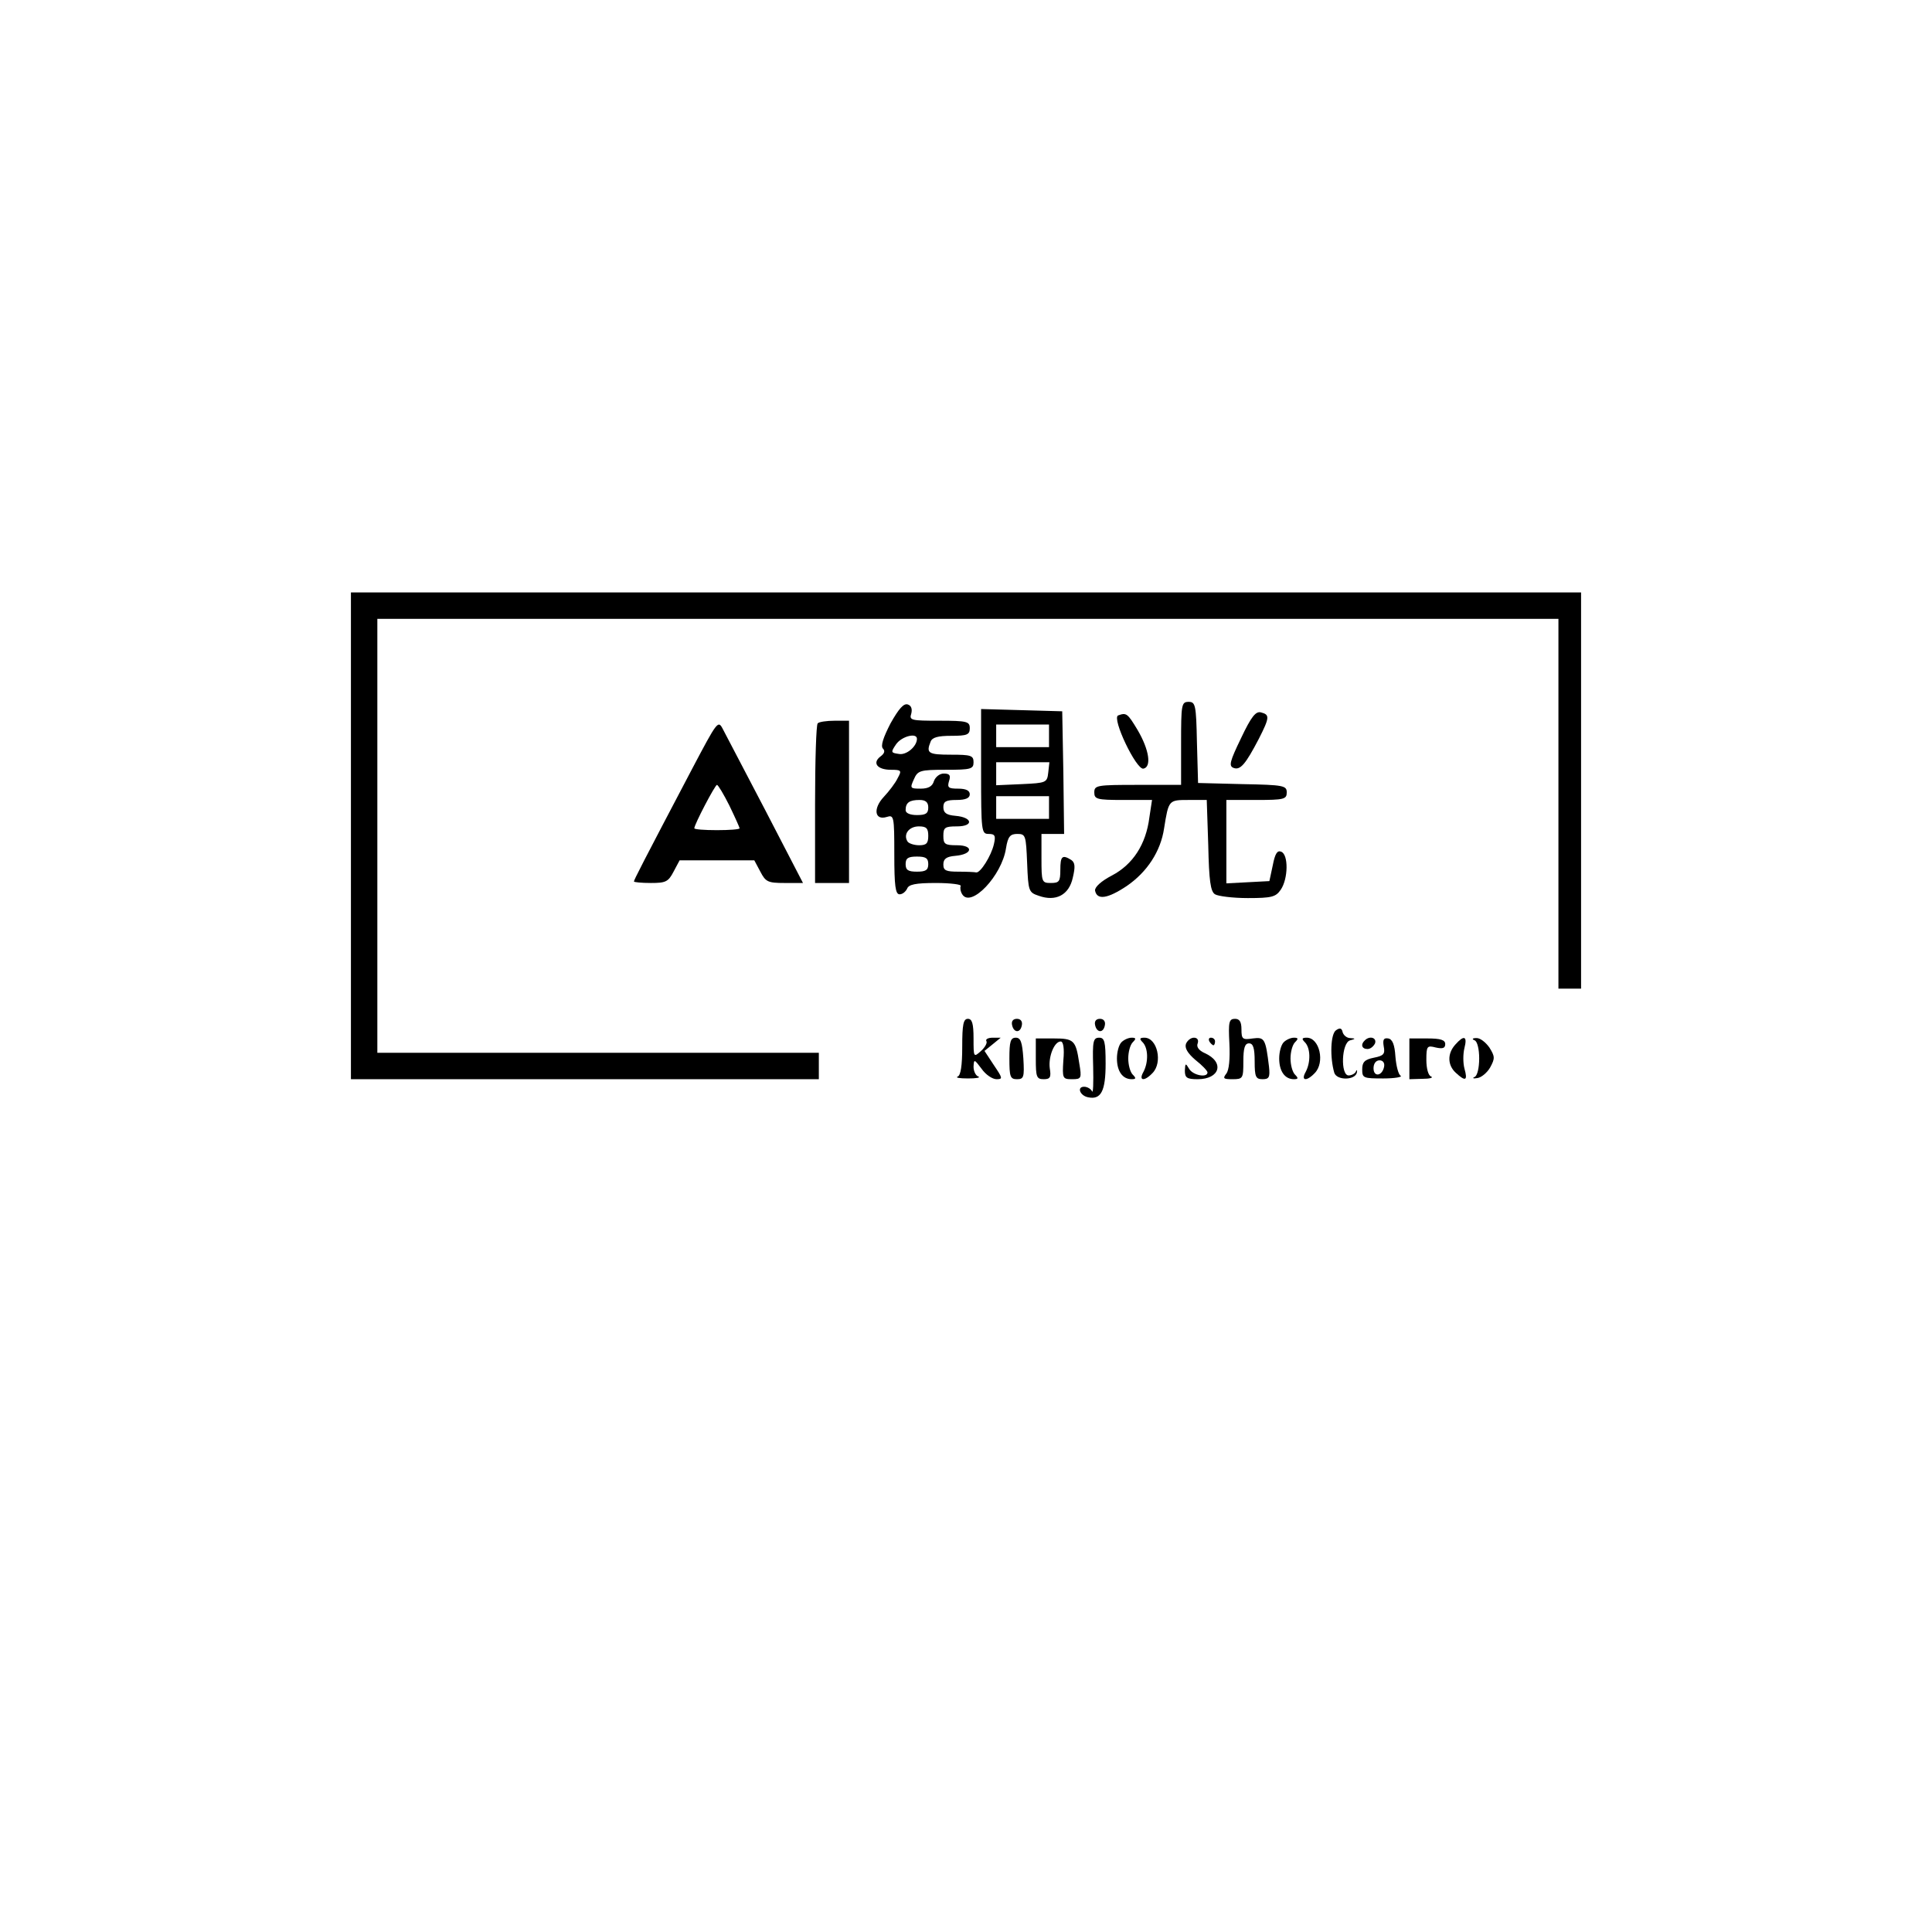 <?xml version="1.0" standalone="no"?>
<!DOCTYPE svg PUBLIC "-//W3C//DTD SVG 20010904//EN"
 "http://www.w3.org/TR/2001/REC-SVG-20010904/DTD/svg10.dtd">
<svg version="1.0" xmlns="http://www.w3.org/2000/svg"
 width="512pt" height="512pt" viewBox="0 0 512 512"
 preserveAspectRatio="xMidYMid meet">
<g transform="translate(0,512) scale(0.1,-0.1)"
fill="#000000" stroke="none">
<path d="M930 2905 l0 -645 620 0 620 0 0 35 0 35 -585 0 -585 0 0 575 0 575
1565 0 1565 0 0 -490 0 -490 30 0 30 0 0 525 0 525 -1630 0 -1630 0 0 -645z"/>
<path d="M2360 3203 c-19 -37 -27 -60 -20 -67 6 -6 4 -13 -7 -21 -22 -17 -8
-35 28 -35 28 0 29 -2 18 -22 -6 -13 -23 -35 -37 -50 -29 -31 -24 -63 8 -53
19 6 20 2 20 -99 0 -84 3 -106 14 -106 8 0 16 7 20 15 4 11 22 15 76 15 39 0
69 -4 66 -8 -2 -4 -1 -14 4 -22 23 -37 105 49 116 122 5 31 11 38 30 38 22 0
23 -4 26 -77 3 -75 4 -78 31 -87 45 -16 80 2 90 48 7 29 6 40 -4 47 -24 15
-29 10 -29 -26 0 -31 -3 -35 -25 -35 -24 0 -25 2 -25 65 l0 65 30 0 30 0 -2
163 -3 162 -107 3 -108 3 0 -166 c0 -159 1 -165 20 -165 17 0 19 -5 14 -27 -7
-31 -36 -77 -47 -75 -4 1 -25 2 -47 2 -33 0 -40 3 -40 19 0 15 8 21 32 23 46
4 49 28 4 28 -32 0 -36 3 -36 25 0 22 4 25 36 25 45 0 42 24 -4 28 -24 2 -32
8 -32 23 0 15 7 19 35 19 24 0 35 5 35 15 0 10 -10 15 -31 15 -26 0 -29 3 -24
20 5 15 2 20 -14 20 -11 0 -22 -9 -26 -20 -4 -14 -15 -20 -35 -20 -28 0 -29 1
-18 25 10 23 16 25 85 25 66 0 73 2 73 20 0 18 -7 20 -60 20 -60 0 -66 4 -54
34 4 12 20 16 55 16 42 0 49 3 49 20 0 18 -7 20 -81 20 -74 0 -80 1 -74 19 3
12 0 21 -9 24 -11 4 -24 -11 -46 -50z m420 -33 l0 -30 -70 0 -70 0 0 30 0 30
70 0 70 0 0 -30z m-350 -8 c0 -20 -28 -44 -48 -40 -21 3 -22 4 -7 26 15 21 55
31 55 14z m348 -89 c-3 -27 -5 -28 -70 -31 l-68 -3 0 31 0 30 71 0 70 0 -3
-27z m2 -93 l0 -30 -70 0 -70 0 0 30 0 30 70 0 70 0 0 -30z m-320 0 c0 -16 -7
-20 -30 -20 -18 0 -30 5 -30 13 0 20 10 27 37 27 16 0 23 -6 23 -20z m0 -75
c0 -20 -5 -25 -24 -25 -14 0 -28 5 -31 10 -12 19 4 40 30 40 20 0 25 -5 25
-25z m0 -75 c0 -16 -7 -20 -30 -20 -23 0 -30 4 -30 20 0 16 7 20 30 20 23 0
30 -4 30 -20z"/>
<path d="M3130 3150 l0 -110 -115 0 c-108 0 -115 -1 -115 -20 0 -18 7 -20 76
-20 l77 0 -7 -46 c-9 -72 -44 -125 -99 -154 -29 -15 -46 -31 -45 -40 5 -26 33
-22 84 12 54 37 90 92 99 153 12 75 12 75 65 75 l48 0 4 -120 c2 -94 6 -123
18 -130 8 -5 47 -10 87 -10 63 0 74 3 87 22 20 29 21 94 1 101 -10 4 -16 -5
-22 -36 l-9 -42 -57 -3 -57 -3 0 111 0 110 80 0 c73 0 80 2 80 20 0 18 -8 20
-117 22 l-118 3 -3 108 c-2 99 -4 107 -22 107 -19 0 -20 -7 -20 -110z"/>
<path d="M3289 3164 c-30 -62 -33 -74 -20 -79 18 -7 32 10 67 77 29 57 29 64
6 70 -14 4 -26 -11 -53 -68z"/>
<path d="M2963 3224 c-17 -8 48 -144 67 -141 22 4 16 49 -15 102 -27 45 -30
47 -52 39z"/>
<path d="M1835 3084 c-133 -253 -155 -296 -155 -300 0 -2 20 -4 45 -4 39 0 46
3 60 30 l16 30 99 0 99 0 16 -30 c14 -27 20 -30 64 -30 l49 0 -100 193 c-55
105 -106 203 -113 216 -12 23 -15 18 -80 -105z m98 -99 c15 -31 27 -58 27 -60
0 -3 -27 -5 -60 -5 -33 0 -60 2 -60 5 0 10 55 115 60 115 3 0 18 -25 33 -55z"/>
<path d="M2167 3203 c-4 -3 -7 -100 -7 -215 l0 -208 45 0 45 0 0 215 0 215
-38 0 c-21 0 -42 -3 -45 -7z"/>
<path d="M2550 2346 c0 -50 -4 -76 -12 -79 -7 -3 5 -5 27 -5 22 0 34 2 28 5
-7 2 -13 14 -13 26 1 21 2 20 21 -5 11 -16 29 -28 40 -28 17 0 16 3 -7 37
l-25 38 21 17 22 18 -21 0 c-12 0 -20 -4 -17 -9 3 -4 -3 -16 -14 -26 -20 -18
-20 -17 -20 33 0 40 -4 52 -15 52 -12 0 -15 -15 -15 -74z"/>
<path d="M2682 2404 c4 -21 22 -23 26 -1 2 10 -3 17 -13 17 -10 0 -15 -6 -13
-16z"/>
<path d="M2902 2404 c4 -21 22 -23 26 -1 2 10 -3 17 -13 17 -10 0 -15 -6 -13
-16z"/>
<path d="M3258 2355 c2 -42 -1 -71 -8 -80 -10 -13 -8 -15 16 -15 28 0 29 2 29
47 0 36 4 48 15 48 11 0 15 -12 15 -48 0 -41 3 -47 21 -47 17 0 20 5 17 33 -9
75 -12 79 -43 75 -27 -4 -30 -2 -30 24 0 20 -5 28 -17 28 -16 0 -18 -8 -15
-65z"/>
<path d="M3541 2390 c-15 -9 -17 -72 -5 -113 7 -21 56 -20 60 1 1 7 0 8 -3 2
-2 -5 -11 -10 -19 -10 -22 0 -19 87 4 93 15 4 15 5 0 6 -9 0 -18 8 -20 16 -2
10 -7 12 -17 5z"/>
<path d="M2675 2315 c0 -48 2 -55 20 -55 18 0 20 5 17 55 -3 43 -7 55 -20 55
-14 0 -17 -10 -17 -55z"/>
<path d="M2745 2314 c0 -48 2 -54 21 -54 17 0 20 5 16 29 -4 31 12 71 29 71 7
0 10 -19 7 -50 -3 -48 -2 -50 23 -50 25 0 26 2 19 43 -9 60 -14 65 -67 65
l-48 0 0 -54z"/>
<path d="M2897 2293 c1 -43 0 -72 -3 -65 -3 6 -12 12 -21 12 -20 0 -11 -24 11
-28 34 -7 46 17 46 89 0 59 -3 69 -17 69 -16 0 -18 -9 -16 -77z"/>
<path d="M2972 2358 c-7 -7 -12 -26 -12 -43 0 -34 15 -55 39 -55 12 0 12 3 3
12 -7 7 -12 26 -12 43 0 17 5 36 12 43 9 9 9 12 -3 12 -8 0 -20 -5 -27 -12z"/>
<path d="M3028 2358 c15 -15 16 -53 2 -79 -13 -23 2 -26 24 -3 28 28 13 94
-21 94 -13 0 -14 -3 -5 -12z"/>
<path d="M3143 2354 c-4 -11 4 -25 25 -43 18 -14 32 -29 32 -33 0 -15 -39 -8
-49 10 -9 15 -10 15 -11 -5 0 -19 5 -23 34 -23 59 0 72 45 19 69 -16 7 -23 17
-19 26 3 9 -1 15 -10 15 -8 0 -17 -7 -21 -16z"/>
<path d="M3205 2360 c3 -5 8 -10 11 -10 2 0 4 5 4 10 0 6 -5 10 -11 10 -5 0
-7 -4 -4 -10z"/>
<path d="M3402 2358 c-7 -7 -12 -26 -12 -43 0 -34 15 -55 39 -55 12 0 12 3 3
12 -7 7 -12 26 -12 43 0 17 5 36 12 43 9 9 9 12 -3 12 -8 0 -20 -5 -27 -12z"/>
<path d="M3458 2358 c15 -15 16 -53 2 -79 -13 -23 2 -26 24 -3 28 28 13 94
-21 94 -13 0 -14 -3 -5 -12z"/>
<path d="M3617 2363 c-12 -11 -8 -23 7 -23 8 0 16 7 20 15 5 15 -14 21 -27 8z"/>
<path d="M3667 2347 c4 -20 0 -25 -26 -30 -25 -5 -31 -12 -31 -31 0 -23 3 -24
56 -24 31 0 51 4 46 7 -6 3 -12 26 -14 51 -2 32 -8 46 -19 48 -12 2 -15 -3
-12 -21z m1 -54 c-5 -25 -28 -28 -28 -4 0 12 6 21 16 21 9 0 14 -7 12 -17z"/>
<path d="M3735 2314 l0 -54 35 1 c19 0 29 3 23 6 -8 2 -13 22 -13 44 0 37 2
39 25 33 18 -4 25 -2 25 9 0 11 -12 15 -47 15 l-48 0 0 -54z"/>
<path d="M3857 2352 c-22 -24 -21 -55 1 -75 26 -24 32 -21 23 11 -4 15 -4 39
0 55 8 31 -1 35 -24 9z"/>
<path d="M3908 2363 c7 -3 12 -23 12 -48 0 -25 -5 -46 -12 -49 -7 -3 -4 -5 7
-3 10 1 26 14 34 28 13 24 13 29 -2 53 -10 14 -25 26 -35 25 -10 0 -12 -3 -4
-6z"/>
</g>
</svg>
